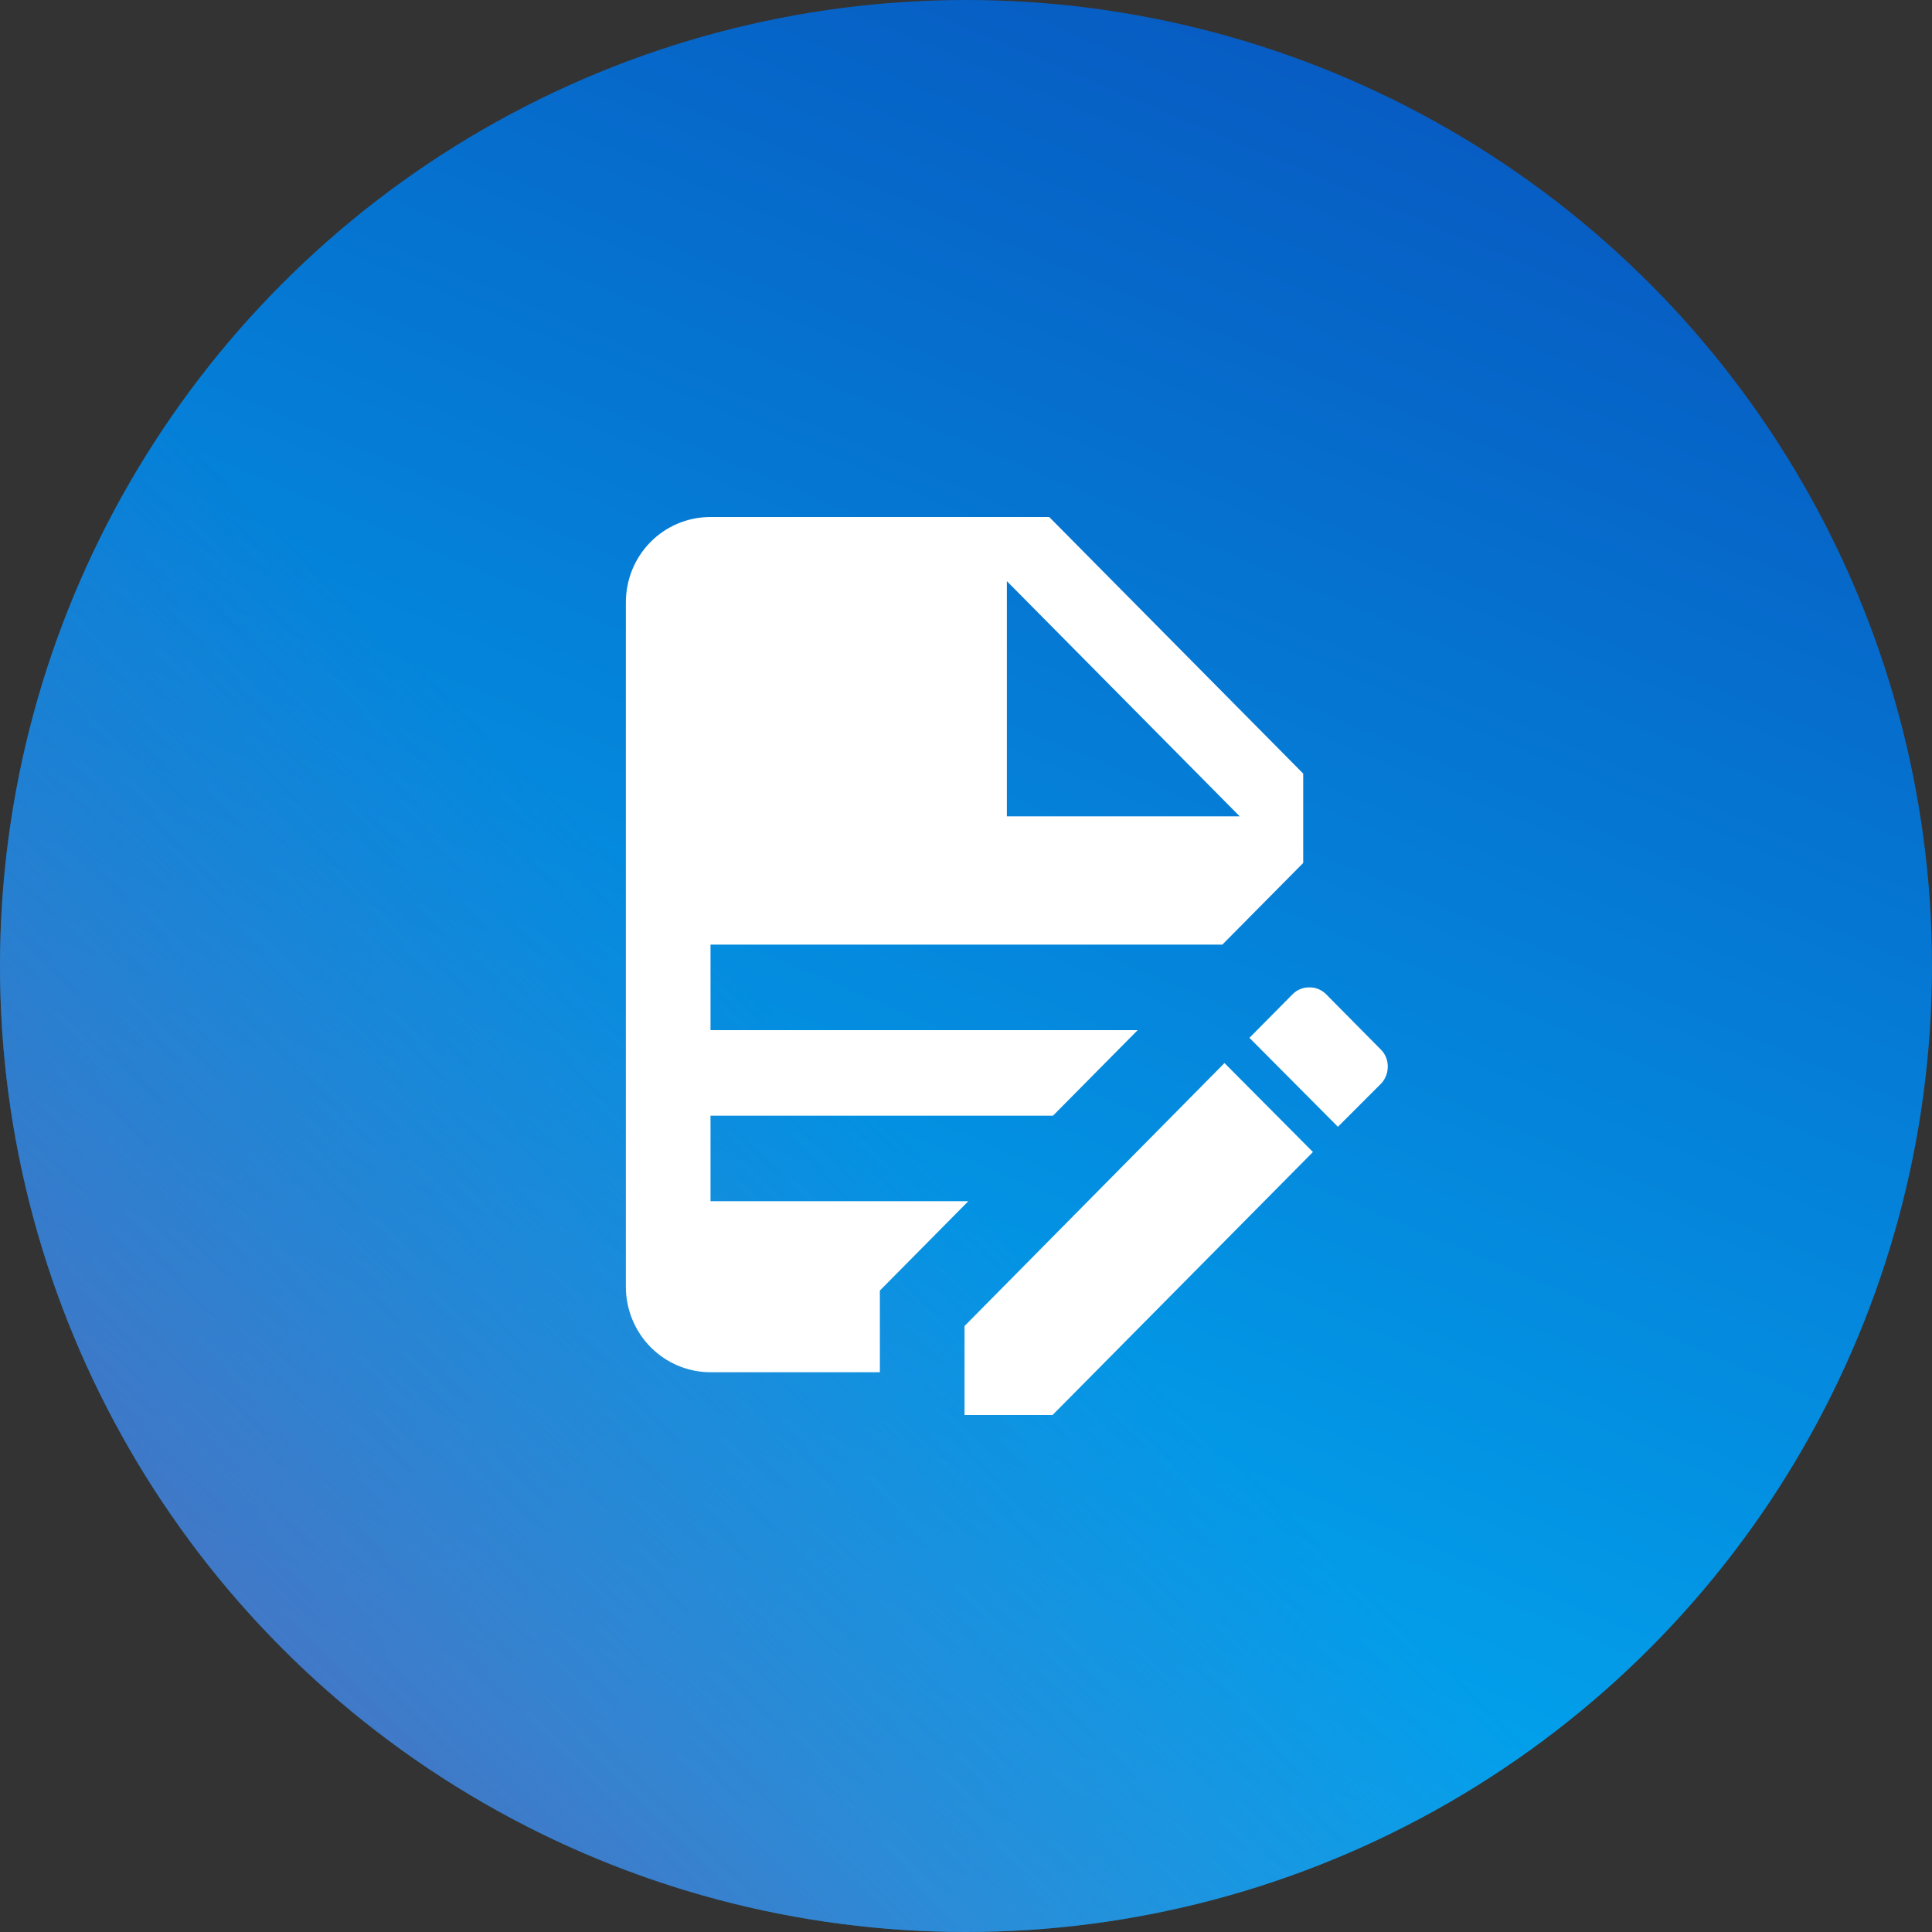 <svg width="71" height="71" viewBox="0 0 71 71" fill="none" xmlns="http://www.w3.org/2000/svg">
<rect x="0" y="0" width="71" height="71" fill="#333333" stroke="none"/>
<circle cx="35.5" cy="35.5" r="35.5" fill="url(#paint0_linear_885_4391)"/>
<circle cx="35.5" cy="35.5" r="35.5" fill="url(#paint1_linear_885_4391)"/>
<path d="M26.111 19C24.385 19 23 20.399 23 22.143V47.286C23 48.119 23.328 48.919 23.911 49.508C24.495 50.097 25.286 50.429 26.111 50.429H32.335V47.427L35.586 44.143H26.111V41H38.698L41.809 37.857H26.111V34.714H44.921L47.892 31.713V28.429L38.558 19H26.111ZM37.002 21.357L45.559 30H37.002V21.357ZM48.126 36.286C48.011 36.283 47.896 36.304 47.789 36.347C47.682 36.391 47.585 36.455 47.503 36.537L45.916 38.14L49.168 41.409L50.755 39.821C51.082 39.476 51.082 38.91 50.755 38.58L48.733 36.537C48.653 36.457 48.558 36.393 48.454 36.35C48.35 36.306 48.238 36.285 48.126 36.286ZM44.999 39.067L35.446 48.731V52H38.682L48.25 42.336L44.999 39.067Z" fill="white"/>
<defs>
<linearGradient id="paint0_linear_885_4391" x1="57" y1="6.5" x2="30.846" y2="68.247" gradientUnits="userSpaceOnUse">
<stop stop-color="#075DC3"/>
<stop offset="1" stop-color="#01B0F5"/>
</linearGradient>
<linearGradient id="paint1_linear_885_4391" x1="5.5" y1="89.5" x2="44.501" y2="49.374" gradientUnits="userSpaceOnUse">
<stop stop-color="#764BA2"/>
<stop offset="0.957" stop-color="#764BA2" stop-opacity="0"/>
</linearGradient>
</defs>
</svg>
